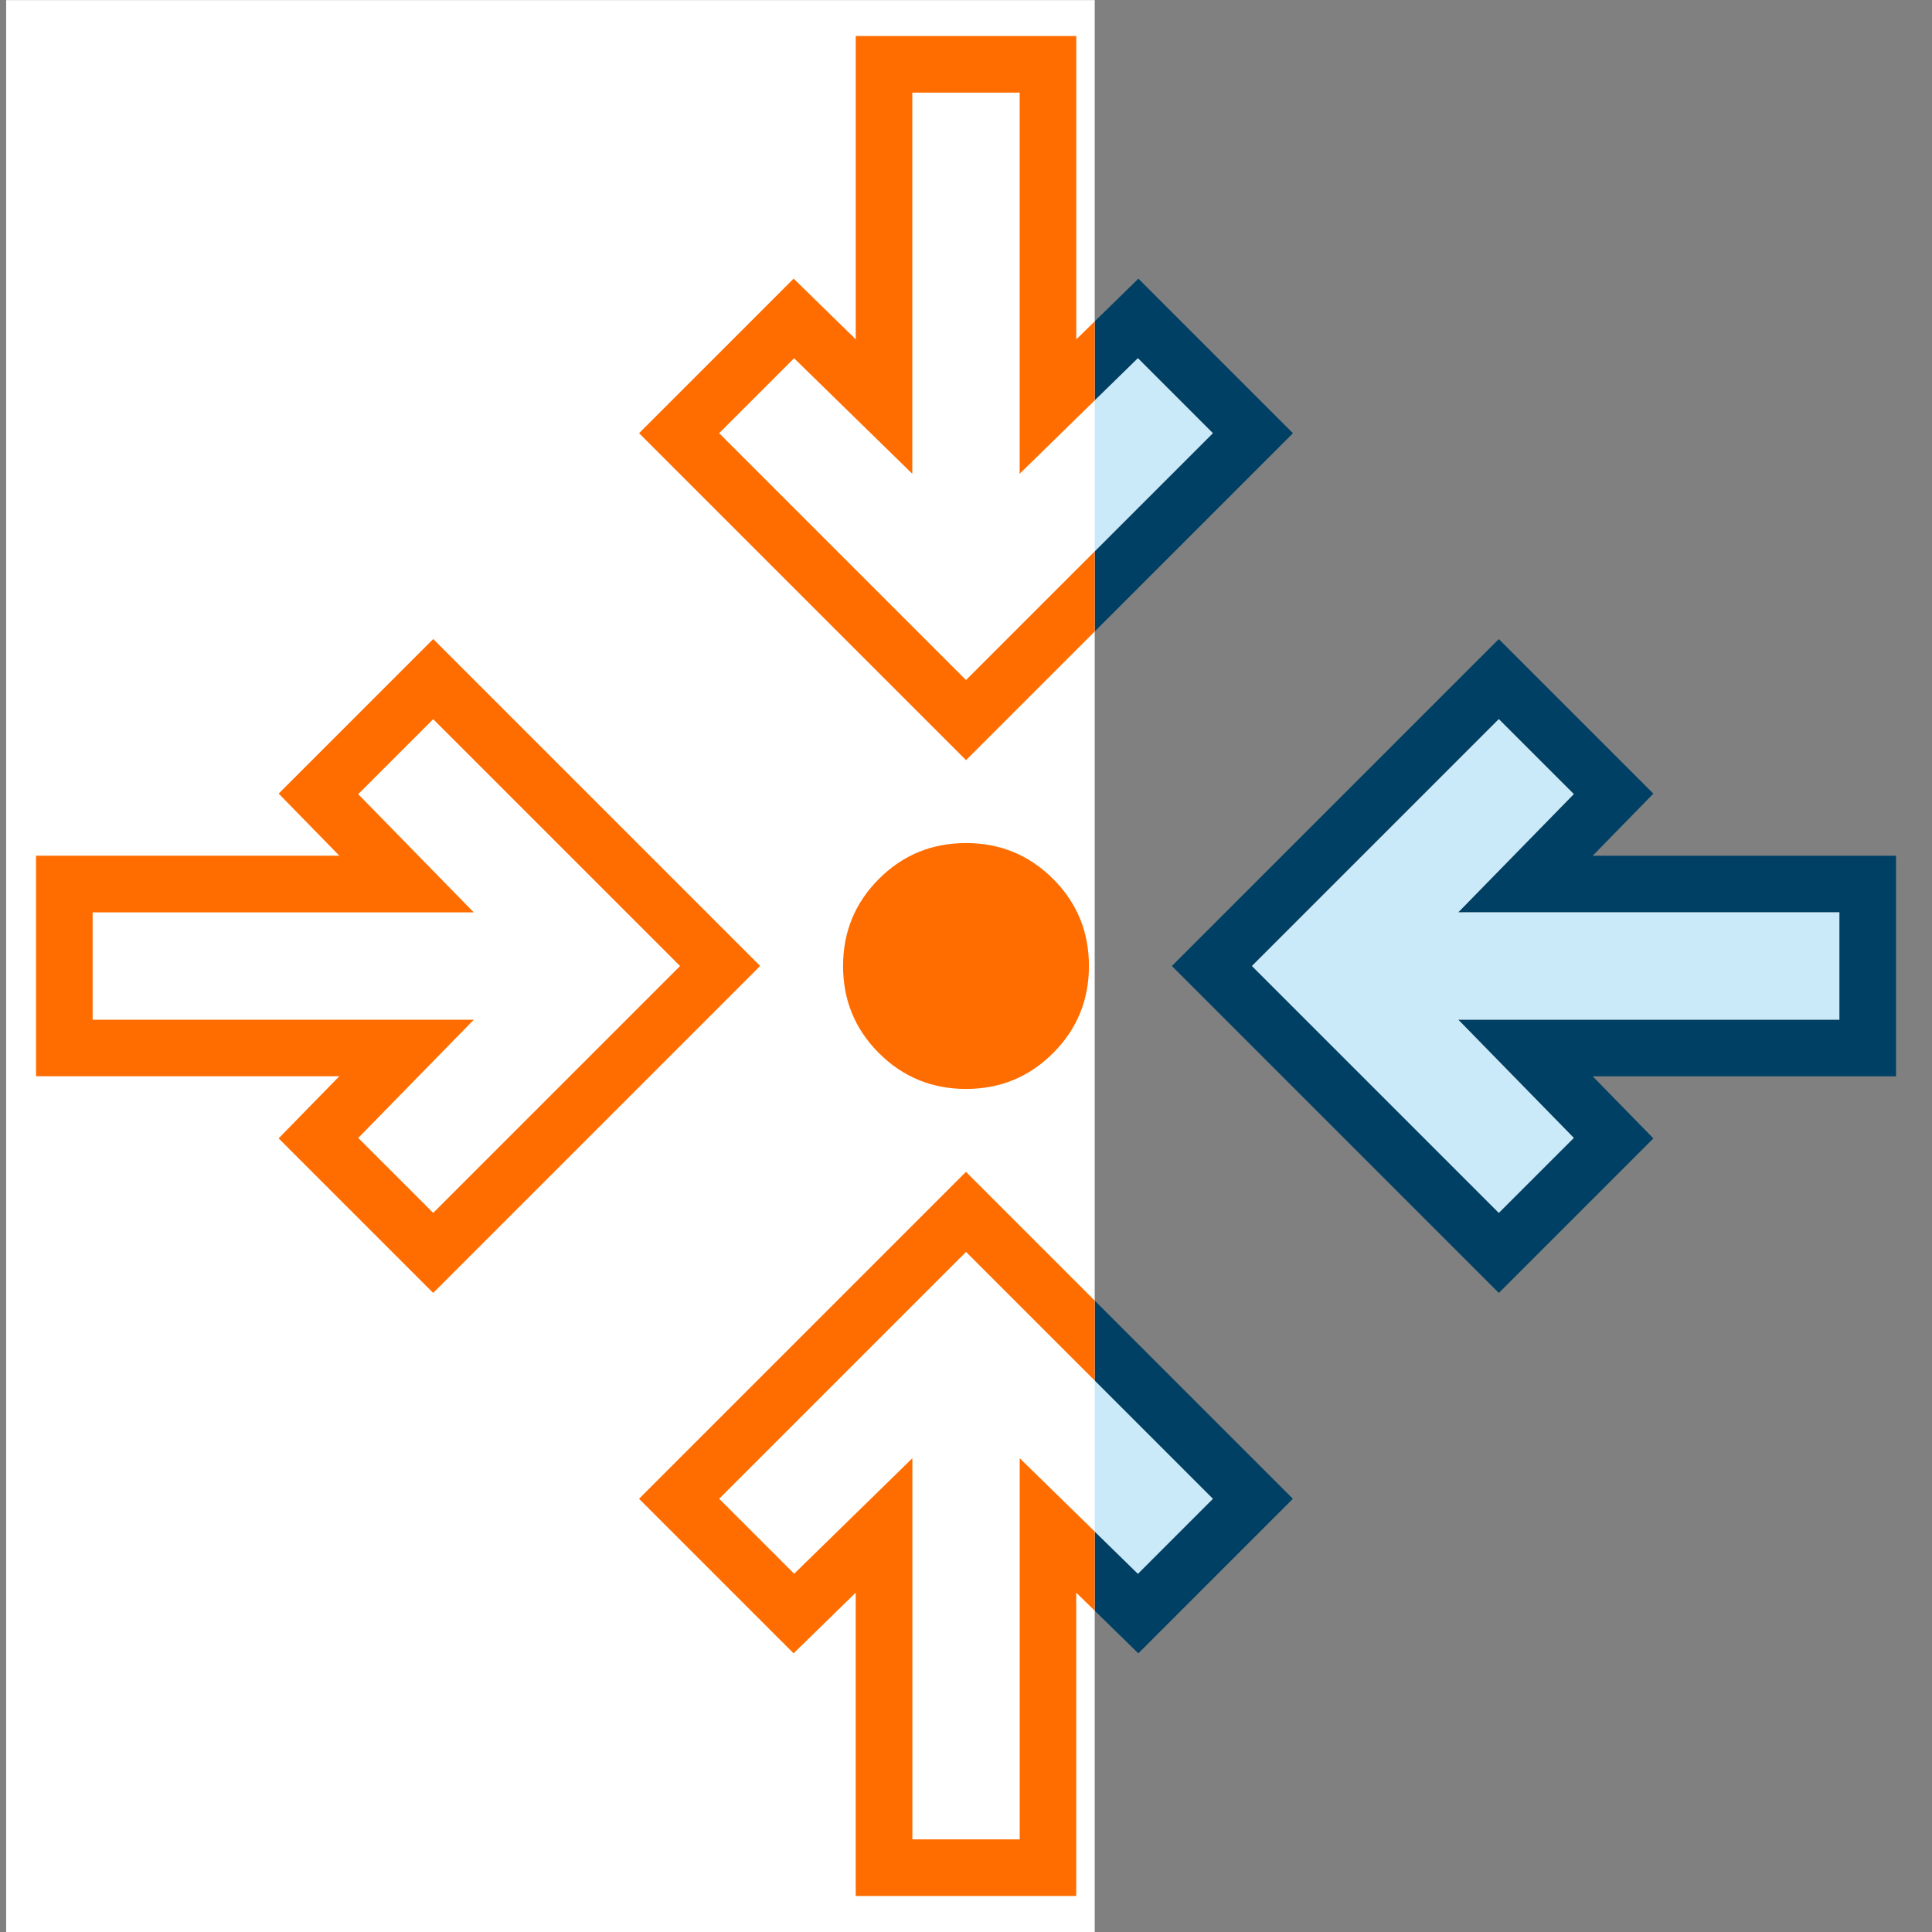 <?xml version="1.0" encoding="UTF-8"?>
<svg id="Layer_1" data-name="Layer 1" xmlns="http://www.w3.org/2000/svg" xmlns:xlink="http://www.w3.org/1999/xlink" viewBox="0 0 512 512">
  <rect x="0" y="0" width="512" height="512" fill="#808080" stroke="none"/>
  <defs>
    <style>
      .cls-1 {
        fill: none;
      }

      .cls-2 {
        fill: #ff6d00;
      }

      .cls-3 {
        fill: #caeaf9;
      }

      .cls-4 {
        fill: #fff;
      }

      .cls-5 {
        clip-path: url(#clippath);
      }

      .cls-6 {
        fill: #004064;
      }
    </style>
    <clipPath id="clippath">
      <rect class="cls-1" x="1.63" y=".03" width="288.48" height="512.75"/>
    </clipPath>
  </defs>
  <g>
    <path class="cls-6" d="M285.22,502.45h-58.45v-80.38l-16.46,16.08-40.96-40.96,86.64-86.64,86.64,86.64-40.96,40.96-16.46-16.08v80.38ZM241.78,487.45h28.45v-101.01l31.33,30.62,19.87-19.87-65.42-65.42-65.42,65.42,19.87,19.87,31.33-30.62v101.01ZM397.2,342.64l-86.64-86.64,86.64-86.64,40.96,40.96-16.08,16.46h80.38v58.45h-80.38l16.08,16.46-40.96,40.96ZM331.78,256l65.42,65.42,19.87-19.87-30.62-31.33h101.01v-28.45h-101.01l30.62-31.33-19.87-19.87-65.42,65.42ZM114.8,342.64l-40.96-40.96,16.08-16.46H9.55v-58.45h80.38l-16.08-16.46,40.96-40.96,86.64,86.64-86.64,86.64ZM94.93,301.56l19.87,19.87,65.42-65.42-65.42-65.42-19.87,19.87,30.62,31.33H24.55v28.45h101.01l-30.62,31.33ZM256,201.44l-86.64-86.64,40.96-40.96,16.46,16.08V9.55h58.45v80.38l16.46-16.08,40.96,40.96-86.64,86.64ZM190.58,114.8l65.42,65.42,65.42-65.42-19.87-19.87-31.33,30.62V24.55h-28.45v101.01l-31.33-30.62-19.87,19.87Z"/>
    <path class="cls-6" d="M256,288.58c-9.05,0-16.74-3.17-23.08-9.5-6.34-6.34-9.5-14.03-9.5-23.08s3.17-16.74,9.5-23.08c6.34-6.34,14.03-9.5,23.08-9.5s16.74,3.17,23.08,9.5c6.34,6.34,9.5,14.03,9.5,23.08s-3.17,16.74-9.5,23.08c-6.34,6.34-14.03,9.5-23.08,9.5Z"/>
    <polygon class="cls-3" points="241.78 487.45 270.22 487.45 270.22 386.44 301.56 417.07 321.42 397.2 256 331.78 190.58 397.2 210.44 417.07 241.78 386.44 241.78 487.45"/>
    <polygon class="cls-3" points="331.78 256 397.2 321.42 417.07 301.56 386.44 270.22 487.45 270.22 487.45 241.78 386.44 241.78 417.07 210.44 397.2 190.58 331.78 256"/>
    <polygon class="cls-3" points="190.58 114.8 256 180.22 321.42 114.8 301.56 94.93 270.22 125.55 270.22 24.55 241.78 24.55 241.78 125.55 210.44 94.93 190.58 114.8"/>
  </g>
  <g class="cls-5">
    <rect class="cls-4" x="-2.32" y="-9.57" width="293.65" height="543.25"/>
    <g>
      <path class="cls-2" d="M285.22,502.45h-58.45v-80.38l-16.46,16.08-40.96-40.96,86.64-86.64,86.64,86.64-40.96,40.96-16.46-16.08v80.38ZM241.78,487.45h28.45v-101.01l31.33,30.62,19.87-19.87-65.42-65.42-65.42,65.42,19.87,19.87,31.33-30.62v101.01ZM397.2,342.64l-86.64-86.64,86.64-86.64,40.96,40.96-16.08,16.46h80.38v58.45h-80.38l16.08,16.46-40.96,40.96ZM331.78,256l65.42,65.42,19.87-19.87-30.62-31.33h101.01v-28.45h-101.01l30.62-31.33-19.87-19.87-65.42,65.42ZM114.8,342.64l-40.96-40.96,16.08-16.46H9.55v-58.45h80.38l-16.08-16.46,40.96-40.96,86.64,86.64-86.64,86.64ZM94.93,301.56l19.87,19.87,65.42-65.42-65.42-65.42-19.87,19.87,30.62,31.33H24.55v28.45h101.01l-30.62,31.33ZM256,201.44l-86.64-86.64,40.96-40.96,16.46,16.08V9.55h58.45v80.38l16.46-16.08,40.96,40.96-86.64,86.64ZM190.58,114.8l65.42,65.42,65.42-65.42-19.87-19.87-31.33,30.62V24.55h-28.45v101.01l-31.33-30.62-19.87,19.87Z"/>
      <path class="cls-2" d="M256,288.58c-9.05,0-16.74-3.17-23.08-9.5-6.34-6.34-9.5-14.03-9.5-23.08s3.17-16.74,9.5-23.08c6.34-6.34,14.03-9.5,23.08-9.5s16.74,3.17,23.08,9.5c6.34,6.34,9.5,14.03,9.5,23.08s-3.17,16.74-9.5,23.08c-6.34,6.34-14.03,9.5-23.08,9.5Z"/>
    </g>
  </g>
</svg>